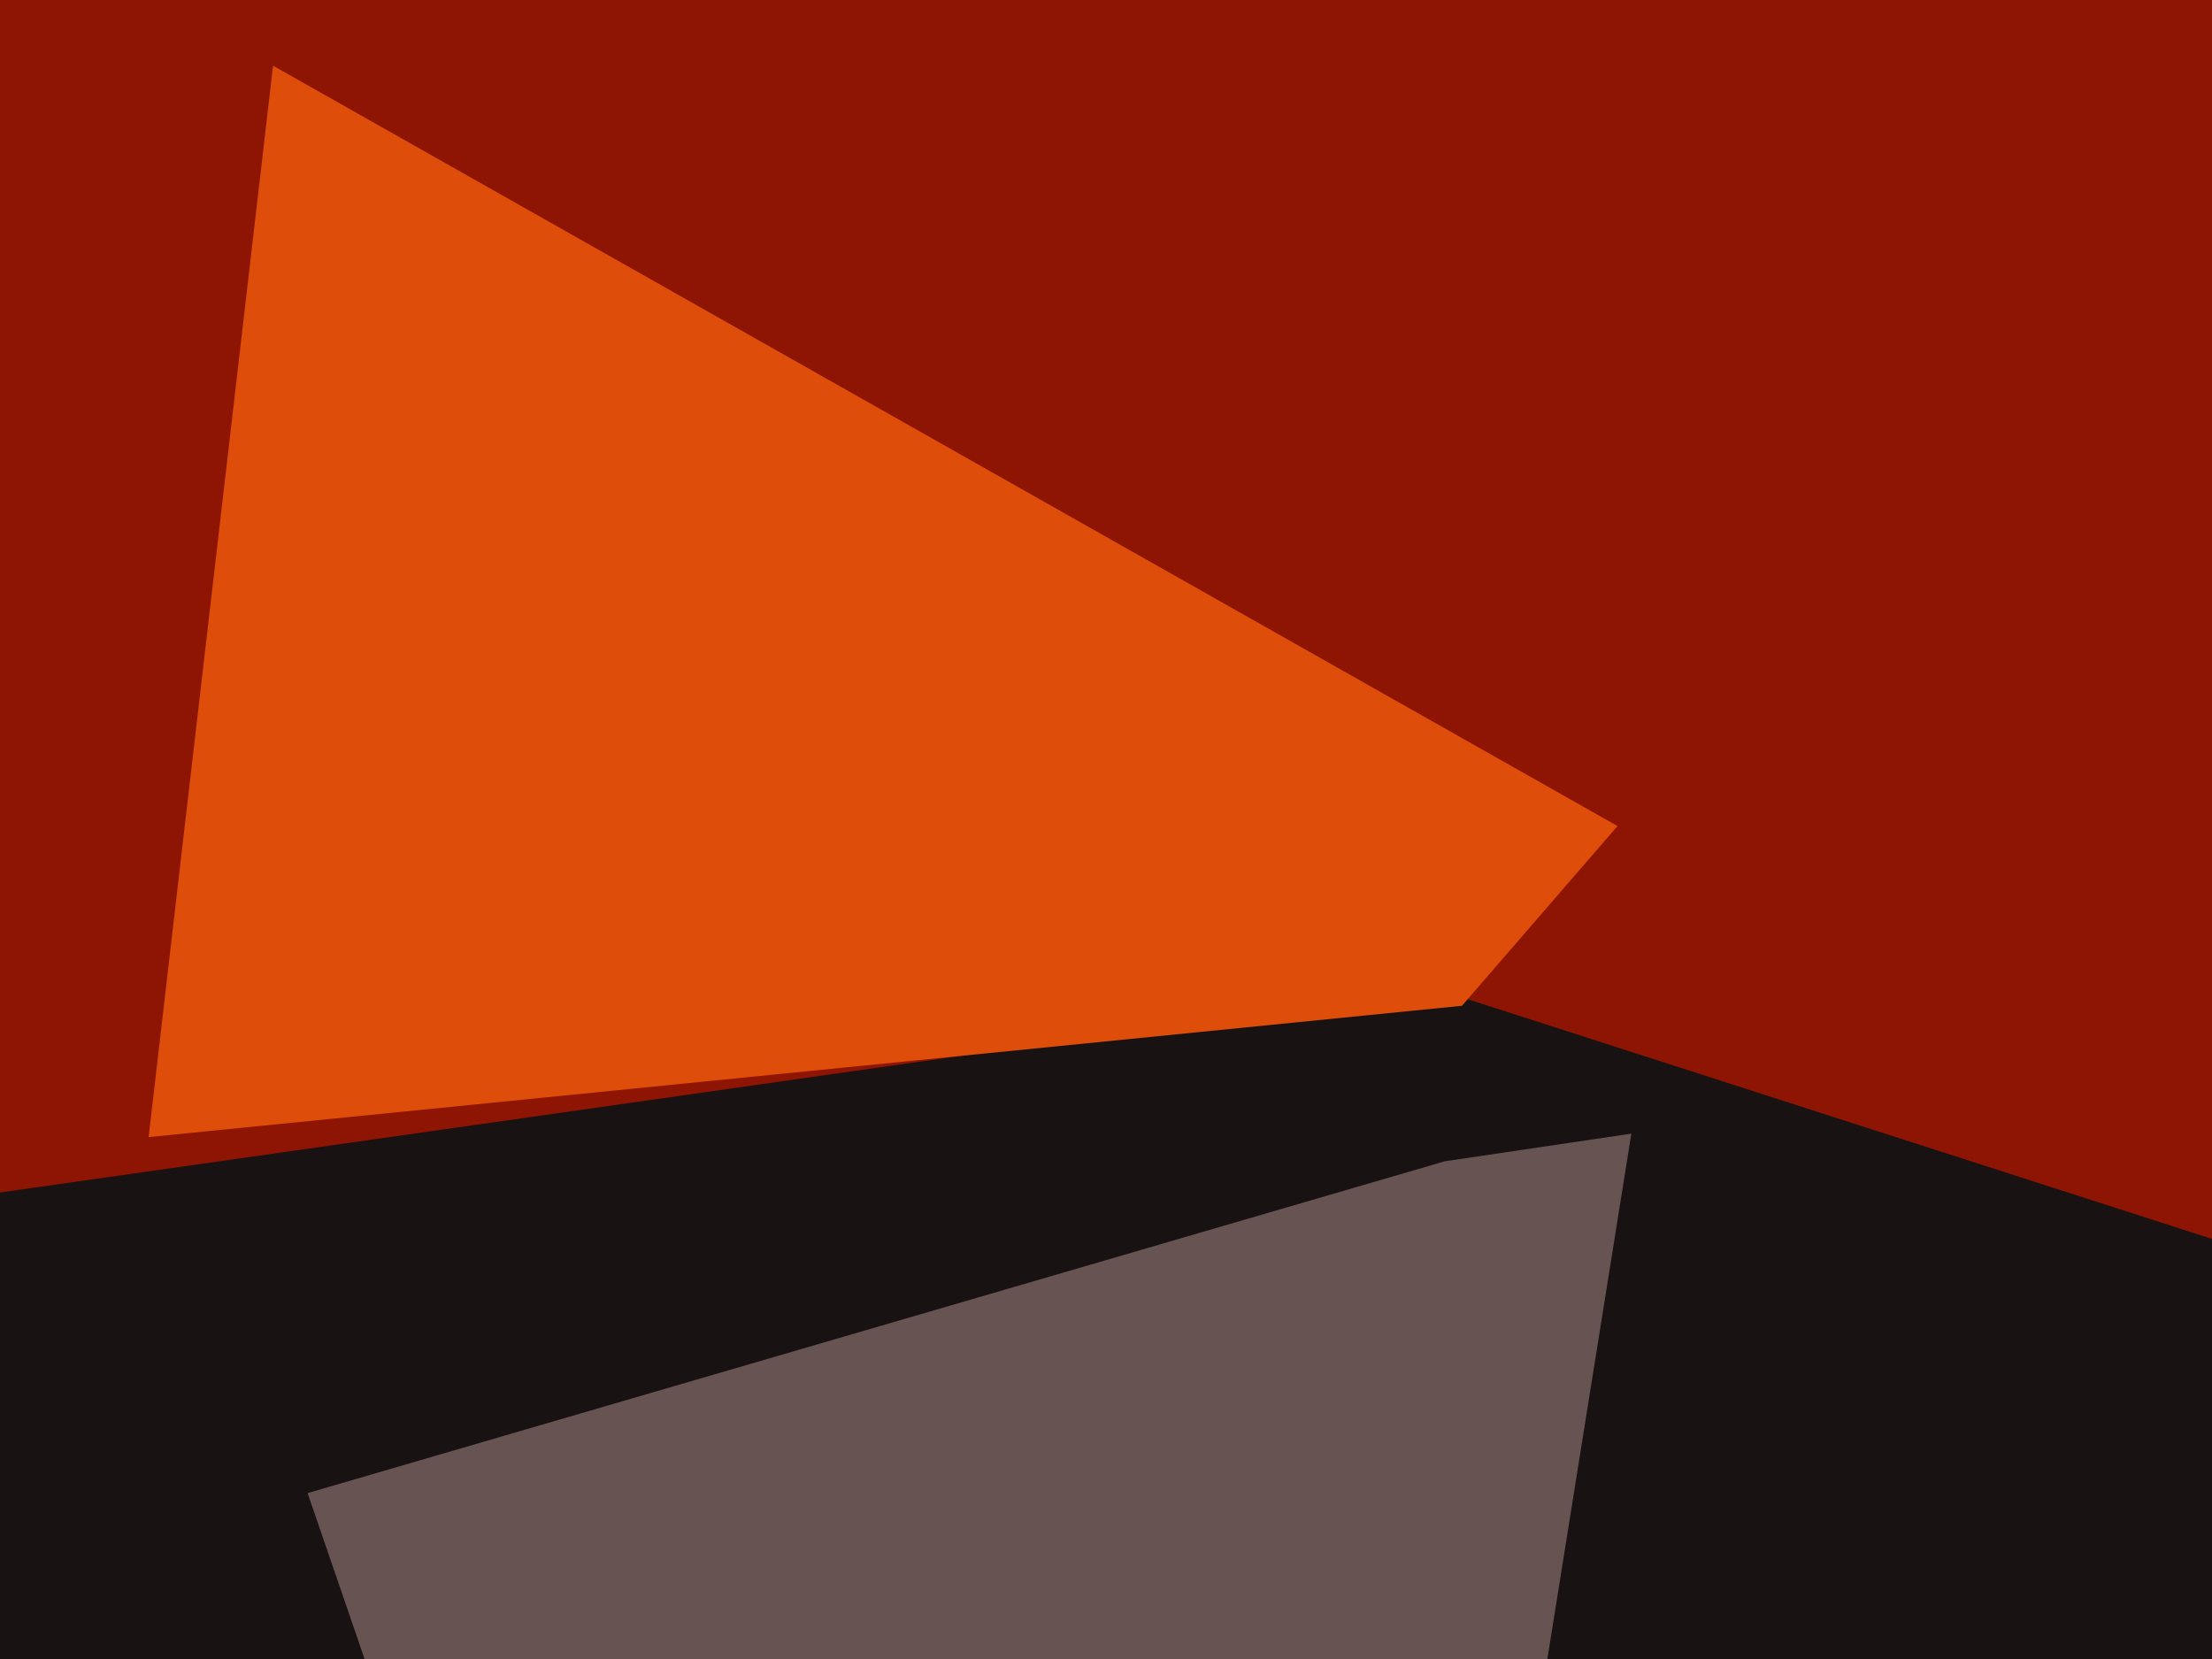 <svg xmlns="http://www.w3.org/2000/svg" width="640px" height="480px">
  <rect width="640" height="480" fill="rgb(142,20,3)"/>
  <polygon points="-51,923 -49,352 415,286 769,400" fill="rgb(24,18,18)"/>
  <polygon points="423,291 468,239 79,19 43,329" fill="rgb(222,77,10)"/>
  <polygon points="339,1160 89,432 418,336 472,328" fill="rgb(104,83,83)"/>
</svg>